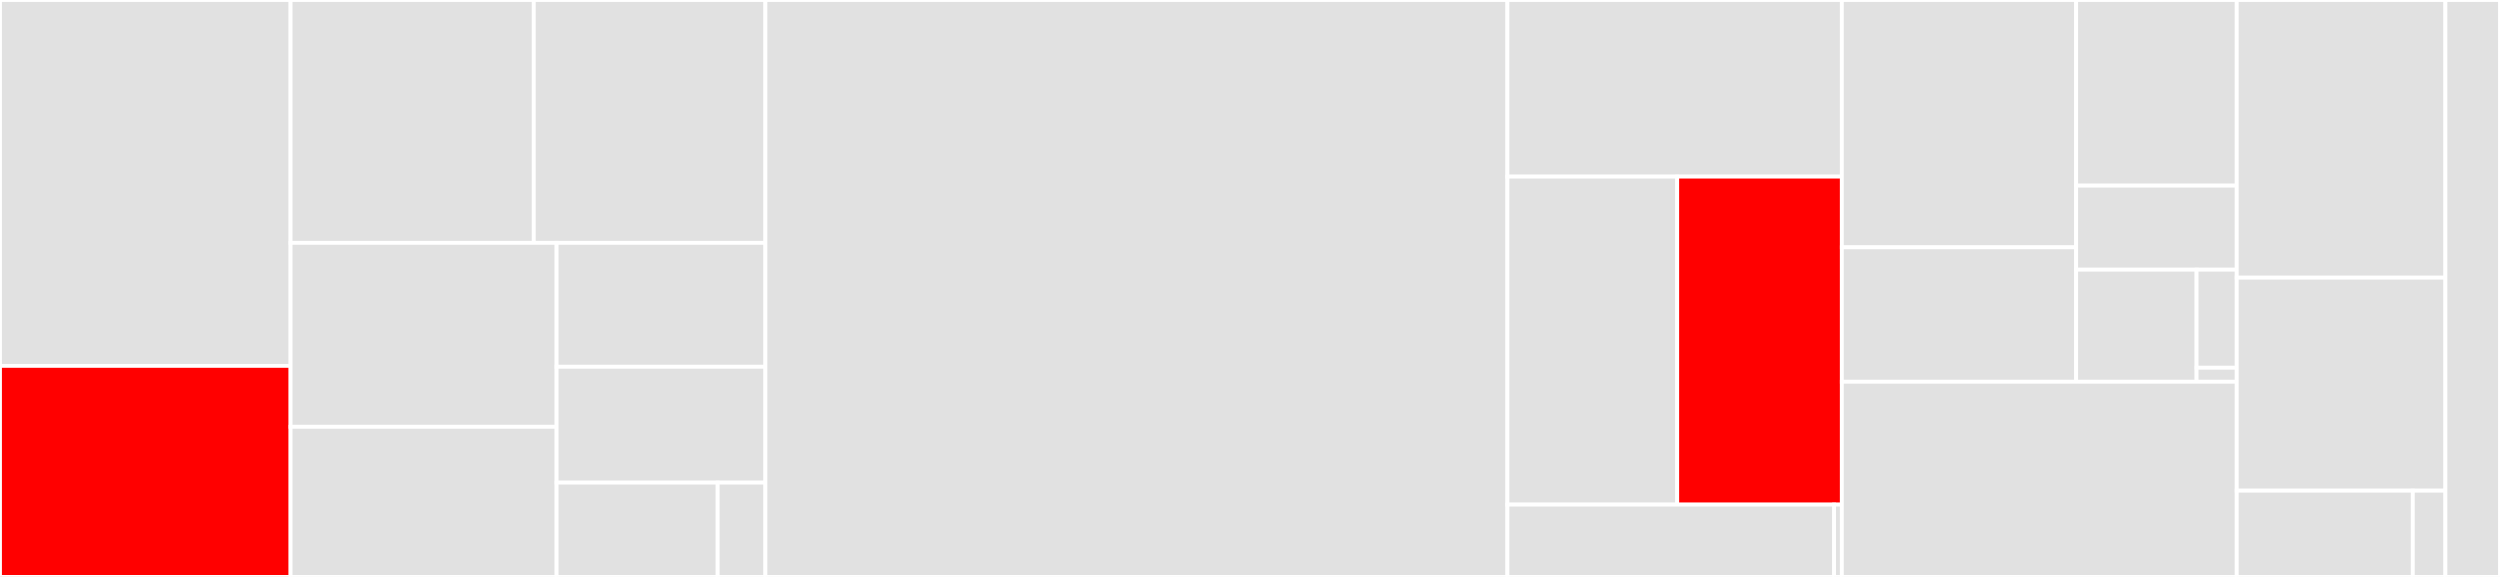 <svg baseProfile="full" width="650" height="150" viewBox="0 0 650 150" version="1.1"
xmlns="http://www.w3.org/2000/svg" xmlns:ev="http://www.w3.org/2001/xml-events"
xmlns:xlink="http://www.w3.org/1999/xlink">

<rect x="0" y="0" width="650" height="150" fill="#333333" stroke="none"/>

<style>rect.s{mask:url(#mask);}</style>
<defs>
  <pattern id="white" width="4" height="4" patternUnits="userSpaceOnUse" patternTransform="rotate(45)">
    <rect width="2" height="2" transform="translate(0,0)" fill="white"></rect>
  </pattern>
  <mask id="mask">
    <rect x="0" y="0" width="100%" height="100%" fill="url(#white)"></rect>
  </mask>
</defs>

<rect x="0" y="0" width="75.546" height="95.134" fill="#e1e1e1" stroke="white" stroke-width="1" class=" tooltipped" data-content="lib/api/api-fetch.js"><title>lib/api/api-fetch.js</title></rect>
<rect x="0" y="95.134" width="75.546" height="54.866" fill="red" stroke="white" stroke-width="1" class=" tooltipped" data-content="lib/api/headers.js"><title>lib/api/headers.js</title></rect>
<rect x="75.546" y="0" width="63.235" height="63.142" fill="#e1e1e1" stroke="white" stroke-width="1" class=" tooltipped" data-content="lib/api/readable.js"><title>lib/api/readable.js</title></rect>
<rect x="138.781" y="0" width="60.224" height="63.142" fill="#e1e1e1" stroke="white" stroke-width="1" class=" tooltipped" data-content="lib/api/api-pipeline.js"><title>lib/api/api-pipeline.js</title></rect>
<rect x="75.546" y="63.142" width="69.172" height="47.827" fill="#e1e1e1" stroke="white" stroke-width="1" class=" tooltipped" data-content="lib/api/api-stream.js"><title>lib/api/api-stream.js</title></rect>
<rect x="75.546" y="110.969" width="69.172" height="39.031" fill="#e1e1e1" stroke="white" stroke-width="1" class=" tooltipped" data-content="lib/api/api-request.js"><title>lib/api/api-request.js</title></rect>
<rect x="144.718" y="63.142" width="54.287" height="32.222" fill="#e1e1e1" stroke="white" stroke-width="1" class=" tooltipped" data-content="lib/api/api-upgrade.js"><title>lib/api/api-upgrade.js</title></rect>
<rect x="144.718" y="95.363" width="54.287" height="30.12" fill="#e1e1e1" stroke="white" stroke-width="1" class=" tooltipped" data-content="lib/api/api-connect.js"><title>lib/api/api-connect.js</title></rect>
<rect x="144.718" y="125.484" width="41.879" height="24.516" fill="#e1e1e1" stroke="white" stroke-width="1" class=" tooltipped" data-content="lib/api/abort-signal.js"><title>lib/api/abort-signal.js</title></rect>
<rect x="186.597" y="125.484" width="12.408" height="24.516" fill="#e1e1e1" stroke="white" stroke-width="1" class=" tooltipped" data-content="lib/api/index.js"><title>lib/api/index.js</title></rect>
<rect x="199.005" y="0" width="192.921" height="150.0" fill="#e1e1e1" stroke="white" stroke-width="1" class=" tooltipped" data-content="lib/client.js"><title>lib/client.js</title></rect>
<rect x="391.927" y="0" width="86.954" height="45.918" fill="#e1e1e1" stroke="white" stroke-width="1" class=" tooltipped" data-content="lib/core/util.js"><title>lib/core/util.js</title></rect>
<rect x="391.927" y="45.918" width="44.146" height="85.277" fill="#e1e1e1" stroke="white" stroke-width="1" class=" tooltipped" data-content="lib/core/request.js"><title>lib/core/request.js</title></rect>
<rect x="436.073" y="45.918" width="42.808" height="85.277" fill="red" stroke="white" stroke-width="1" class=" tooltipped" data-content="lib/core/errors.js"><title>lib/core/errors.js</title></rect>
<rect x="391.927" y="131.195" width="84.932" height="18.805" fill="#e1e1e1" stroke="white" stroke-width="1" class=" tooltipped" data-content="lib/core/connect.js"><title>lib/core/connect.js</title></rect>
<rect x="476.858" y="131.195" width="2.022" height="18.805" fill="#e1e1e1" stroke="white" stroke-width="1" class=" tooltipped" data-content="lib/core/symbols.js"><title>lib/core/symbols.js</title></rect>
<rect x="478.881" y="0" width="60.913" height="64.3" fill="#e1e1e1" stroke="white" stroke-width="1" class=" tooltipped" data-content="lib/mock/mock-utils.js"><title>lib/mock/mock-utils.js</title></rect>
<rect x="478.881" y="64.3" width="60.913" height="34.959" fill="#e1e1e1" stroke="white" stroke-width="1" class=" tooltipped" data-content="lib/mock/mock-agent.js"><title>lib/mock/mock-agent.js</title></rect>
<rect x="539.794" y="0" width="41.758" height="48.264" fill="#e1e1e1" stroke="white" stroke-width="1" class=" tooltipped" data-content="lib/mock/mock-interceptor.js"><title>lib/mock/mock-interceptor.js</title></rect>
<rect x="539.794" y="48.264" width="41.758" height="21.855" fill="#e1e1e1" stroke="white" stroke-width="1" class=" tooltipped" data-content="lib/mock/mock-pool.js"><title>lib/mock/mock-pool.js</title></rect>
<rect x="539.794" y="70.119" width="31.319" height="29.14" fill="#e1e1e1" stroke="white" stroke-width="1" class=" tooltipped" data-content="lib/mock/mock-client.js"><title>lib/mock/mock-client.js</title></rect>
<rect x="571.113" y="70.119" width="10.44" height="25.498" fill="#e1e1e1" stroke="white" stroke-width="1" class=" tooltipped" data-content="lib/mock/mock-errors.js"><title>lib/mock/mock-errors.js</title></rect>
<rect x="571.113" y="95.617" width="10.44" height="3.643" fill="#e1e1e1" stroke="white" stroke-width="1" class=" tooltipped" data-content="lib/mock/mock-symbols.js"><title>lib/mock/mock-symbols.js</title></rect>
<rect x="478.881" y="99.259" width="102.672" height="50.741" fill="#e1e1e1" stroke="white" stroke-width="1" class=" tooltipped" data-content="lib/pool.js"><title>lib/pool.js</title></rect>
<rect x="581.552" y="0" width="54.251" height="72.196" fill="#e1e1e1" stroke="white" stroke-width="1" class=" tooltipped" data-content="lib/agent.js"><title>lib/agent.js</title></rect>
<rect x="581.552" y="72.196" width="54.251" height="55.374" fill="#e1e1e1" stroke="white" stroke-width="1" class=" tooltipped" data-content="lib/handler/redirect.js"><title>lib/handler/redirect.js</title></rect>
<rect x="581.552" y="127.57" width="45.774" height="22.43" fill="#e1e1e1" stroke="white" stroke-width="1" class=" tooltipped" data-content="lib/node/fixed-queue.js"><title>lib/node/fixed-queue.js</title></rect>
<rect x="627.327" y="127.57" width="8.477" height="22.43" fill="#e1e1e1" stroke="white" stroke-width="1" class=" tooltipped" data-content="lib/dispatcher.js"><title>lib/dispatcher.js</title></rect>
<rect x="635.803" y="0" width="14.197" height="150" fill="#e1e1e1" stroke="white" stroke-width="1" class=" tooltipped" data-content="index.js"><title>index.js</title></rect>
</svg>